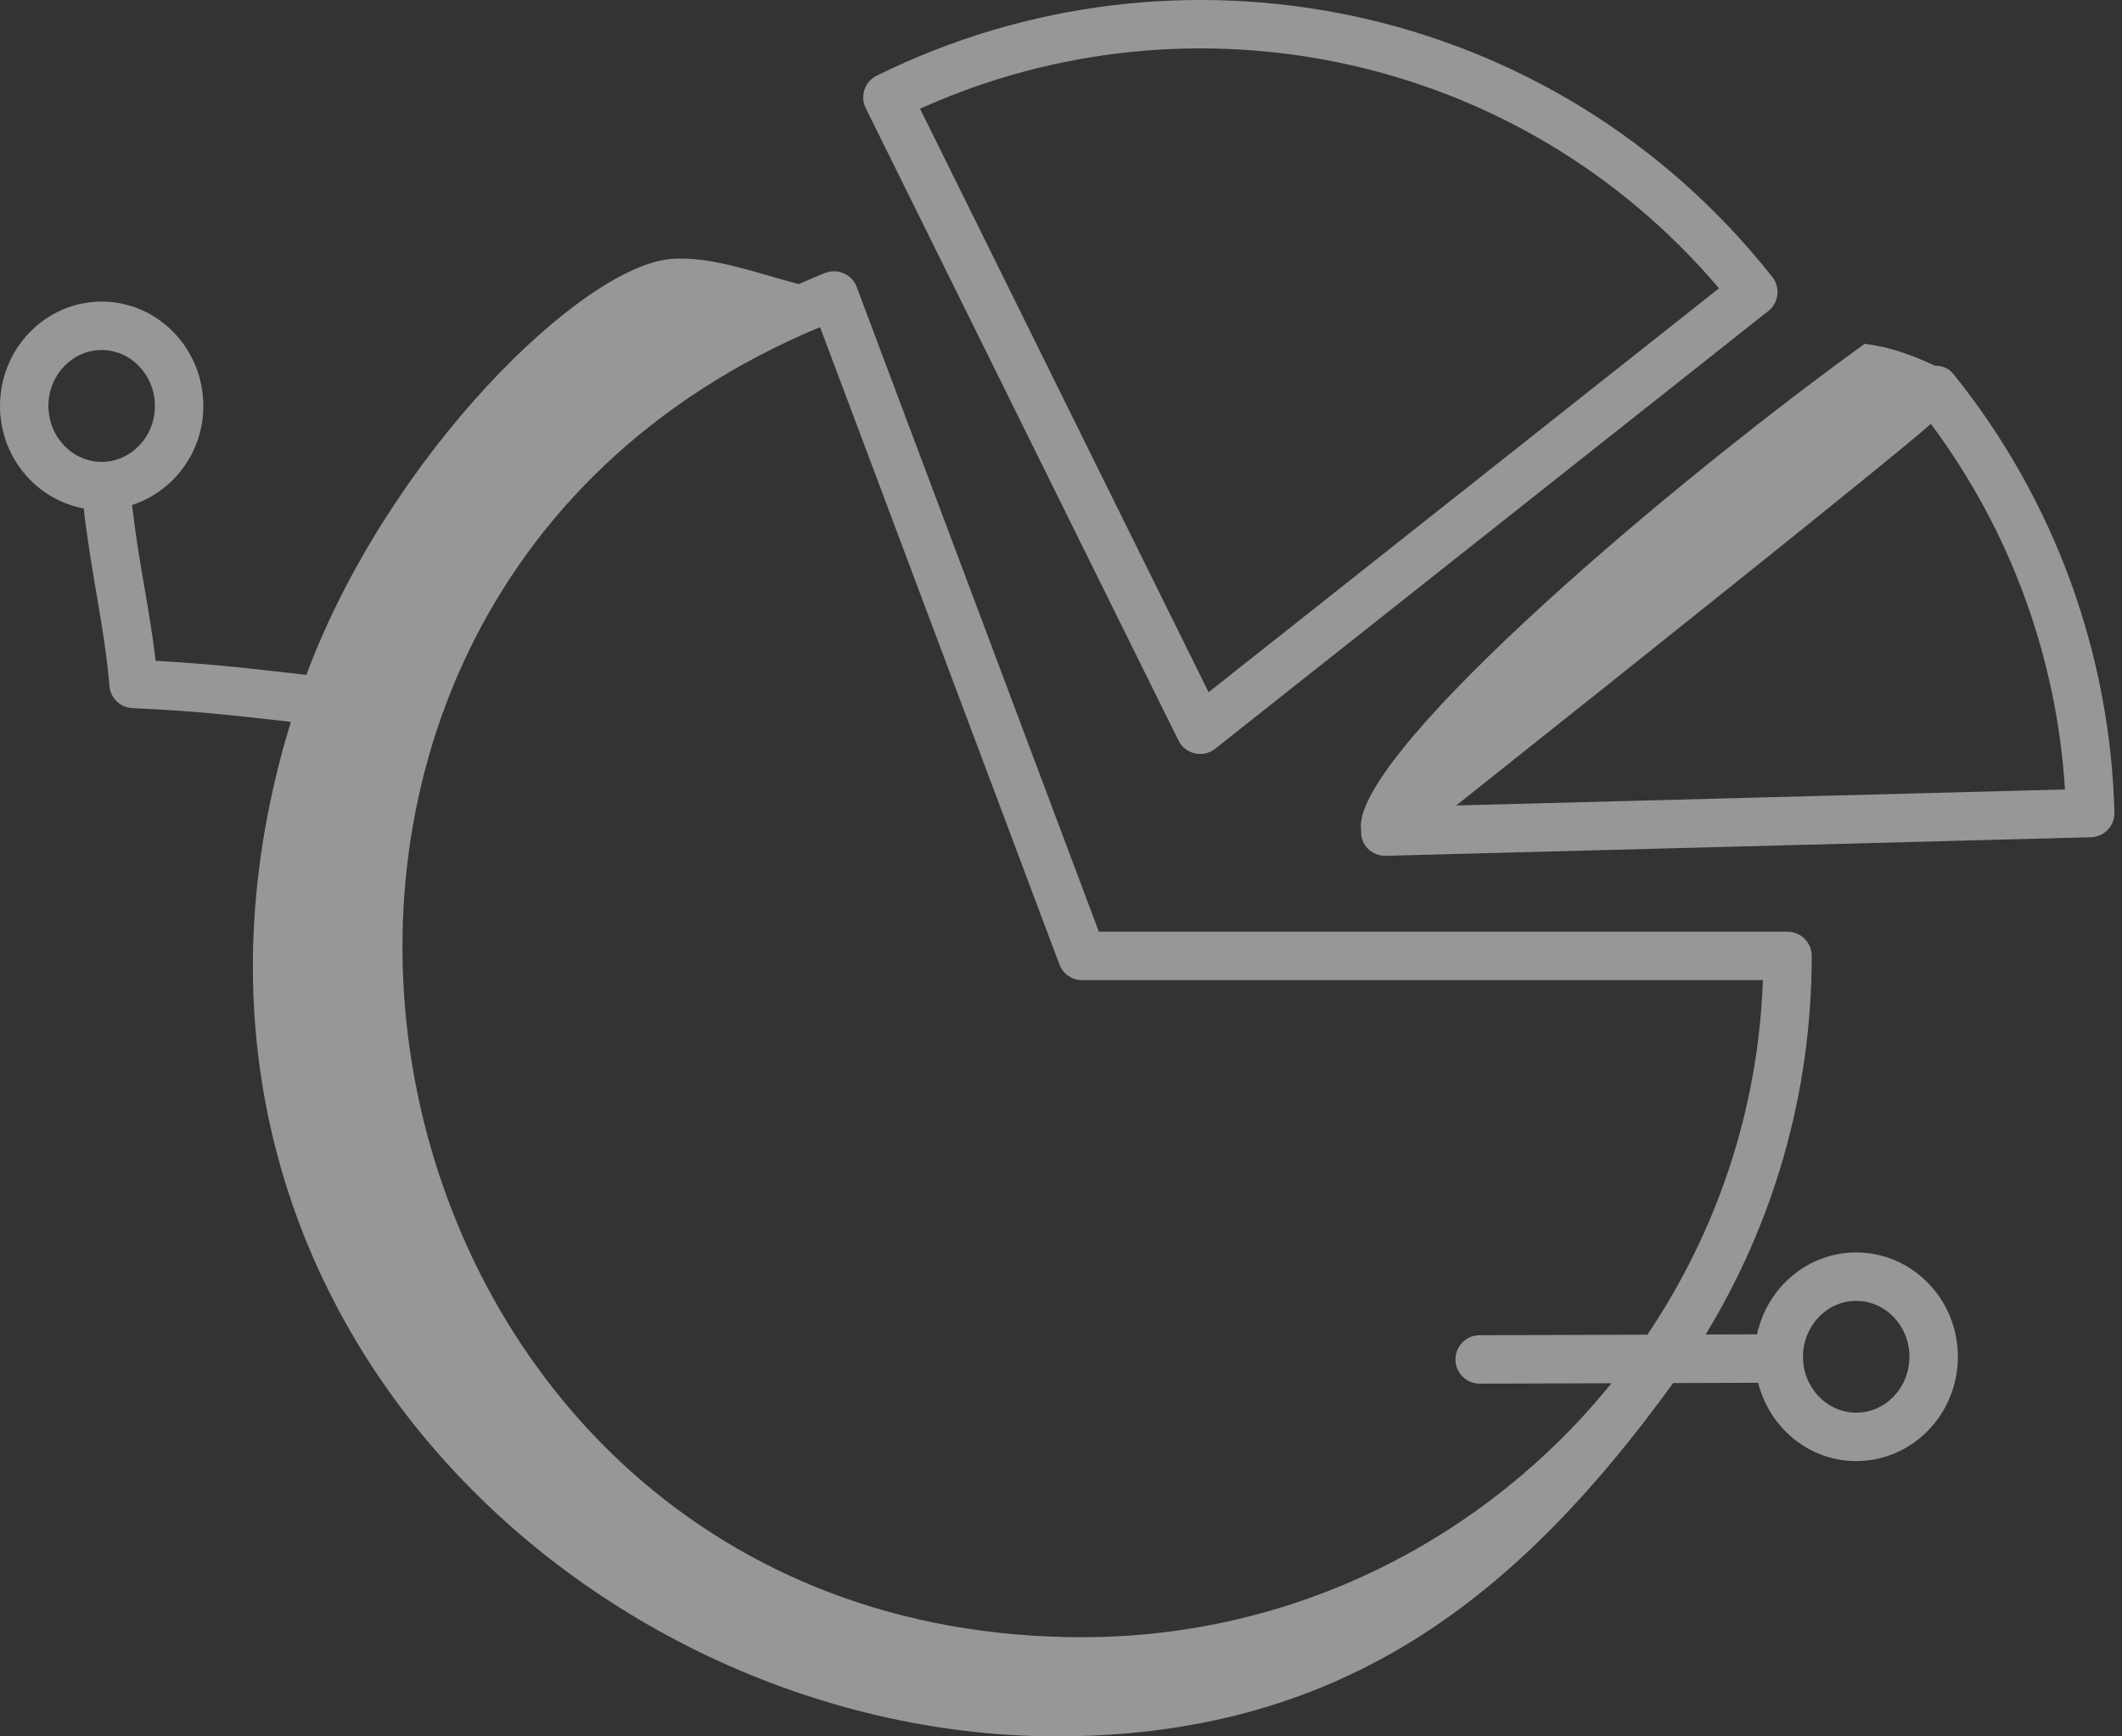 <svg width="220" height="180" viewBox="0 0 220 180" fill="none" xmlns="http://www.w3.org/2000/svg">
<rect x="0" y="0" width="220" height="180" fill="#333333" stroke="none"/>
<g opacity="0.5">
<path d="M8.681 52.704C9.447 59.519 10.857 65.146 11.346 71.106C11.449 72.364 12.471 73.348 13.731 73.406C20.513 73.724 23.815 74.117 30.155 74.831C11.691 135.108 61.504 180.508 110.415 179.996C139.646 179.689 157.597 165.264 173.464 143.372L182.276 143.343C183.452 148 187.545 151.463 192.445 151.463C198.257 151.463 202.984 146.612 202.984 140.647C202.984 134.683 198.257 129.832 192.445 129.832C187.412 129.832 183.205 133.475 182.164 138.323L176.834 138.34C183.809 126.891 187.832 113.455 187.832 99.096C187.832 97.71 186.708 96.586 185.322 96.586H113.925L88.82 29.75C88.327 28.432 86.844 27.798 85.588 28.283C84.641 28.639 83.733 29.062 82.806 29.454C78.554 28.338 73.869 26.56 69.72 26.828C60.438 27.429 40.255 47.188 31.761 69.96C26.593 69.388 22.799 68.875 16.134 68.504C15.519 63.12 14.414 58.649 13.691 52.348C17.958 50.964 21.08 46.913 21.08 42.082C21.08 36.117 16.352 31.264 10.539 31.264C4.728 31.264 0 36.117 0 42.082C3.34685e-07 47.394 3.756 51.799 8.681 52.704ZM192.445 134.852C195.488 134.852 197.964 137.451 197.964 140.647C197.964 143.844 195.488 146.442 192.445 146.442C189.401 146.442 186.925 143.844 186.925 140.647C186.925 137.451 189.401 134.852 192.445 134.852ZM109.836 99.979C110.204 100.959 111.14 101.606 112.186 101.606H182.768C182.291 115.186 177.915 127.768 170.796 138.359L153.398 138.415C152.012 138.418 150.891 139.546 150.896 140.932C150.901 142.318 152.023 143.435 153.406 143.435H153.414L167.072 143.392C154.115 159.415 134.352 169.72 112.186 169.72C35.35 169.72 14.097 63.506 85.019 33.908L109.836 99.979ZM10.539 36.284C13.584 36.284 16.059 38.886 16.059 42.082C16.059 45.279 13.584 47.877 10.539 47.877C7.496 47.877 5.02 45.279 5.02 42.082C5.02 38.886 7.496 36.284 10.539 36.284Z" fill="#FDFBF9"/>
<path d="M122.177 76.76C122.886 78.192 124.738 78.609 125.985 77.617L183.335 32.235C184.419 31.381 184.61 29.802 183.745 28.708C160.995 -0.043 122.092 -7.595 90.892 7.846C89.647 8.46 89.142 9.967 89.754 11.206L122.177 76.76ZM178.217 29.885L125.301 71.757L95.387 11.271C123.442 -1.397 157.385 5.364 178.217 29.885Z" fill="#FDFBF9"/>
<path d="M219.216 84.215C218.785 67.797 213.021 51.832 202.552 38.807C202.12 38.268 201.521 37.906 200.589 37.906C198.153 36.76 195.809 35.937 193.306 35.643C169.99 52.574 139.923 78.889 141.116 86.074C141.031 87.646 142.263 88.716 143.599 88.716H143.664L216.773 86.791C218.159 86.755 219.254 85.601 219.216 84.215ZM150.969 83.499C199.591 44.859 199.828 44.23 200.178 43.935C208.48 55.047 213.248 68.26 214.088 81.839L150.969 83.499Z" fill="#FDFBF9"/>
</g>
</svg>
